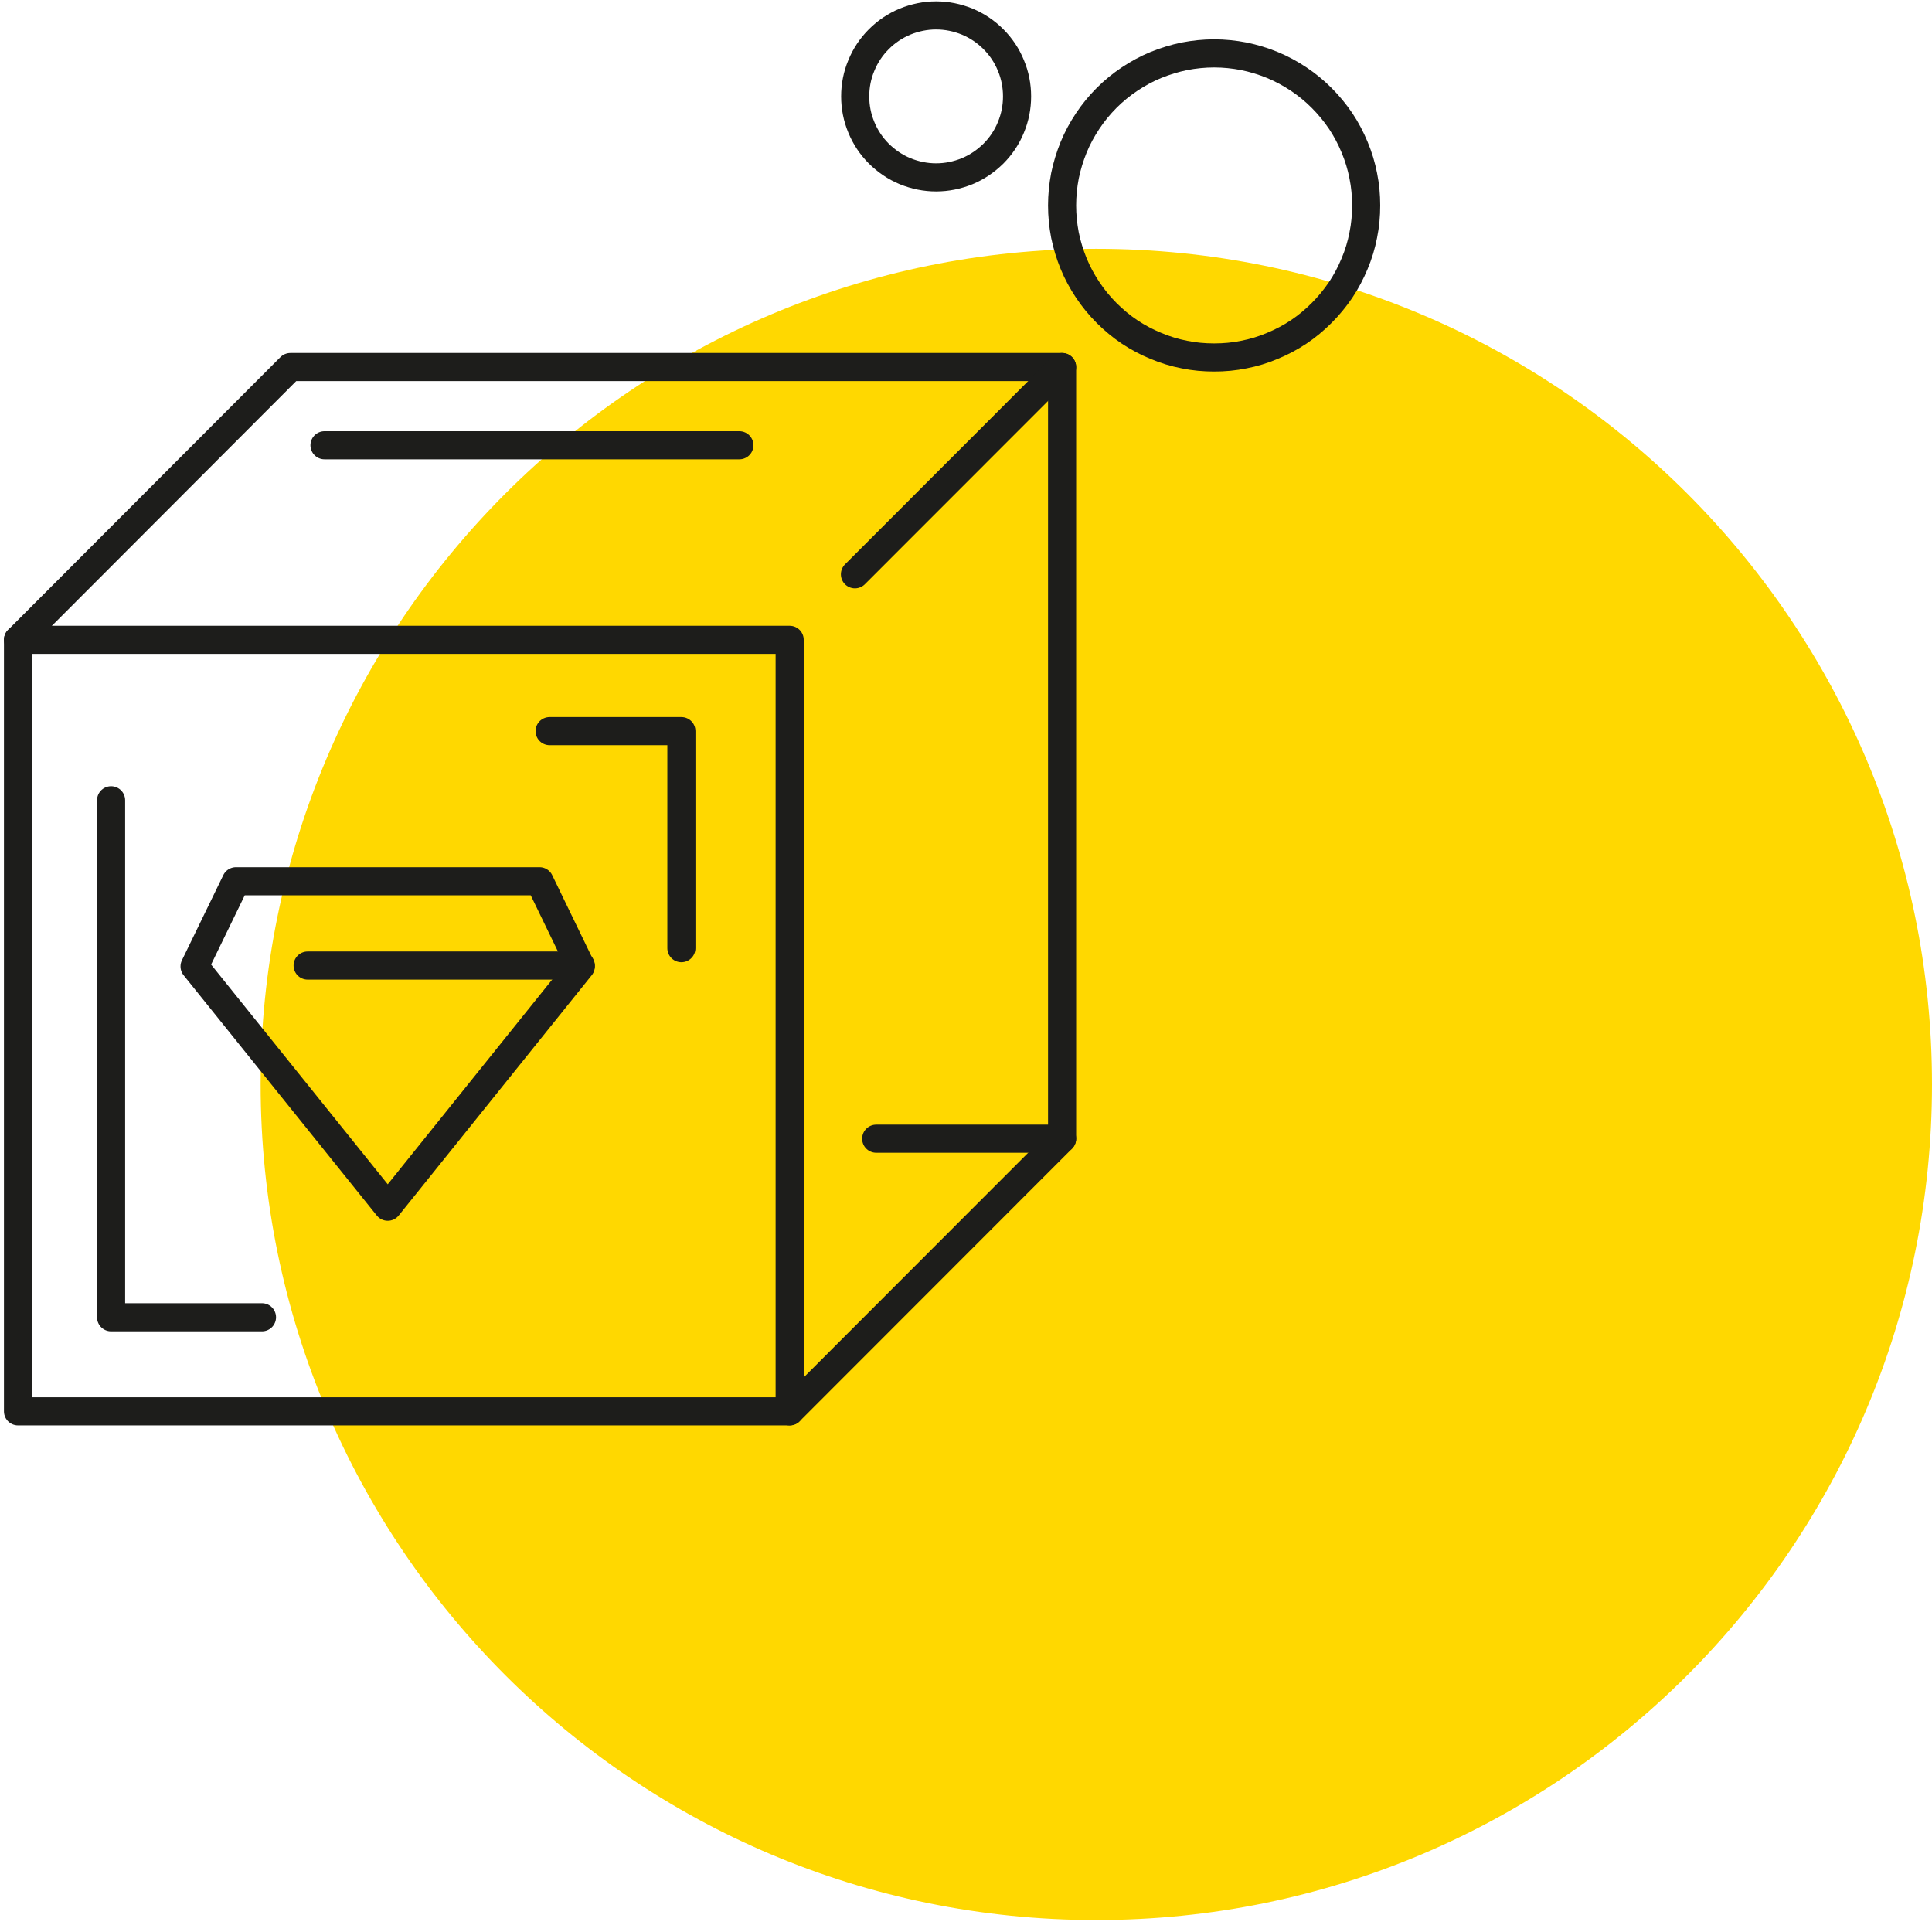 <?xml version="1.0" encoding="UTF-8"?>
<svg xmlns="http://www.w3.org/2000/svg" xmlns:xlink="http://www.w3.org/1999/xlink" width="80" zoomAndPan="magnify" viewBox="0 0 60 60" height="80" preserveAspectRatio="xMidYMid meet" version="1.0">
  <defs>
    <clipPath id="3c5428306c">
      <path d="M 8.094 7.727 L 60 7.727 L 60 59.629 L 8.094 59.629 Z M 8.094 7.727 " clip-rule="nonzero"></path>
    </clipPath>
    <clipPath id="a38fb0fd95">
      <path d="M 34.047 7.727 C 19.715 7.727 8.094 19.344 8.094 33.676 C 8.094 48.012 19.715 59.629 34.047 59.629 C 48.379 59.629 60 48.012 60 33.676 C 60 19.344 48.379 7.727 34.047 7.727 Z M 34.047 7.727 " clip-rule="nonzero"></path>
    </clipPath>
  </defs>
  <rect x="-6" width="72" fill="#ffffff" y="-6" height="72" fill-opacity="1"></rect>
  <rect x="-6" width="72" fill="#ffffff" y="-6" height="72" fill-opacity="1"></rect>
  <g clip-path="url(#3c5428306c)">
    <g clip-path="url(#a38fb0fd95)">
      <path fill="#ffd800" d="M 8.094 7.727 L 60 7.727 L 60 59.629 L 8.094 59.629 Z M 8.094 7.727 " fill-opacity="1" fill-rule="nonzero"></path>
    </g>
  </g>
  <path stroke-linecap="round" transform="matrix(0.873, 0, 0, 0.873, -45.351, -38.893)" fill="none" stroke-linejoin="round" d="M 71.142 75.901 L 60.342 75.901 L 58.87 78.93 L 65.742 87.479 L 72.609 78.93 Z M 71.142 75.901 " stroke="#1d1d1b" stroke-width="1" stroke-opacity="1" stroke-miterlimit="4"></path>
  <path stroke-linecap="round" transform="matrix(0.873, 0, 0, 0.873, -45.351, -38.893)" fill="none" stroke-linejoin="round" d="M 62.892 78.899 L 72.609 78.899 " stroke="#1d1d1b" stroke-width="1" stroke-opacity="1" stroke-miterlimit="4"></path>
  <path stroke-linecap="round" transform="matrix(0.873, 0, 0, 0.873, -45.351, -38.893)" fill="none" stroke-linejoin="round" d="M 52.589 67.312 L 80.04 67.312 L 80.04 94.758 L 52.589 94.758 Z M 52.589 67.312 " stroke="#1d1d1b" stroke-width="1" stroke-opacity="1" stroke-miterlimit="4"></path>
  <path stroke-linecap="round" transform="matrix(0.873, 0, 0, 0.873, -45.351, -38.893)" fill="none" stroke-linejoin="round" d="M 52.589 67.312 L 62.279 57.608 L 89.731 57.608 L 89.731 85.059 L 83.118 85.059 " stroke="#1d1d1b" stroke-width="1" stroke-opacity="1" stroke-miterlimit="4"></path>
  <path stroke-linecap="round" transform="matrix(0.873, 0, 0, 0.873, -45.351, -38.893)" fill="none" stroke-linejoin="round" d="M 80.04 94.758 L 89.731 85.059 " stroke="#1d1d1b" stroke-width="1" stroke-opacity="1" stroke-miterlimit="4"></path>
  <path stroke-linecap="round" transform="matrix(0.873, 0, 0, 0.873, -45.351, -38.893)" fill="none" stroke-linejoin="round" d="M 89.731 57.608 L 82.362 64.981 " stroke="#1d1d1b" stroke-width="1" stroke-opacity="1" stroke-miterlimit="4"></path>
  <path stroke-linecap="round" transform="matrix(0.873, 0, 0, 0.873, -45.351, -38.893)" fill="none" stroke-linejoin="round" d="M 55.9 73.02 L 55.9 91.412 L 61.268 91.412 " stroke="#1d1d1b" stroke-width="1" stroke-opacity="1" stroke-miterlimit="4"></path>
  <path stroke-linecap="round" transform="matrix(0.873, 0, 0, 0.873, -45.351, -38.893)" fill="none" stroke-linejoin="round" d="M 71.5 70.56 L 76.188 70.56 L 76.188 78.281 " stroke="#1d1d1b" stroke-width="1" stroke-opacity="1" stroke-miterlimit="4"></path>
  <path stroke-linecap="round" transform="matrix(0.873, 0, 0, 0.873, -45.351, -38.893)" fill="none" stroke-linejoin="round" d="M 63.492 60.391 L 78.251 60.391 " stroke="#1d1d1b" stroke-width="1" stroke-opacity="1" stroke-miterlimit="4"></path>
  <path stroke-linecap="round" transform="matrix(0.873, 0, 0, 0.873, -45.351, -38.893)" fill="none" stroke-linejoin="round" d="M 100.548 51.859 C 100.548 52.217 100.517 52.566 100.445 52.915 C 100.378 53.264 100.275 53.604 100.137 53.93 C 100.002 54.257 99.837 54.57 99.64 54.865 C 99.439 55.161 99.215 55.434 98.964 55.684 C 98.714 55.935 98.441 56.163 98.146 56.36 C 97.85 56.557 97.537 56.722 97.211 56.856 C 96.884 56.995 96.544 57.098 96.195 57.165 C 95.846 57.237 95.497 57.268 95.139 57.268 C 94.786 57.268 94.432 57.237 94.084 57.165 C 93.735 57.098 93.399 56.995 93.068 56.856 C 92.741 56.722 92.428 56.557 92.133 56.36 C 91.838 56.163 91.565 55.935 91.314 55.684 C 91.064 55.434 90.84 55.161 90.643 54.865 C 90.446 54.57 90.276 54.257 90.142 53.93 C 90.008 53.604 89.905 53.264 89.833 52.915 C 89.766 52.566 89.731 52.217 89.731 51.859 C 89.731 51.506 89.766 51.152 89.833 50.803 C 89.905 50.454 90.008 50.119 90.142 49.788 C 90.276 49.461 90.446 49.148 90.643 48.853 C 90.84 48.557 91.064 48.285 91.314 48.034 C 91.565 47.783 91.838 47.56 92.133 47.363 C 92.428 47.166 92.741 46.996 93.068 46.862 C 93.399 46.728 93.735 46.625 94.084 46.553 C 94.432 46.486 94.786 46.45 95.139 46.45 C 95.497 46.45 95.846 46.486 96.195 46.553 C 96.544 46.625 96.884 46.728 97.211 46.862 C 97.537 46.996 97.85 47.166 98.146 47.363 C 98.441 47.56 98.714 47.783 98.964 48.034 C 99.215 48.285 99.439 48.557 99.64 48.853 C 99.837 49.148 100.002 49.461 100.137 49.788 C 100.275 50.119 100.378 50.454 100.445 50.803 C 100.517 51.152 100.548 51.506 100.548 51.859 Z M 100.548 51.859 " stroke="#1d1d1b" stroke-width="1" stroke-opacity="1" stroke-miterlimit="4"></path>
  <path stroke-linecap="round" transform="matrix(0.873, 0, 0, 0.873, -45.351, -38.893)" fill="none" stroke-linejoin="round" d="M 88.129 47.98 C 88.129 48.361 88.057 48.727 87.91 49.081 C 87.767 49.434 87.556 49.747 87.288 50.016 C 87.015 50.284 86.706 50.495 86.353 50.642 C 85.999 50.785 85.633 50.861 85.248 50.861 C 84.868 50.861 84.501 50.785 84.147 50.642 C 83.794 50.495 83.485 50.284 83.212 50.016 C 82.944 49.747 82.734 49.434 82.59 49.081 C 82.443 48.727 82.371 48.361 82.371 47.98 C 82.371 47.6 82.443 47.229 82.59 46.88 C 82.734 46.526 82.944 46.213 83.212 45.945 C 83.485 45.672 83.794 45.466 84.147 45.318 C 84.501 45.175 84.868 45.099 85.248 45.099 C 85.633 45.099 85.999 45.175 86.353 45.318 C 86.706 45.466 87.015 45.672 87.288 45.945 C 87.556 46.213 87.767 46.526 87.91 46.88 C 88.057 47.229 88.129 47.6 88.129 47.98 Z M 88.129 47.98 " stroke="#1d1d1b" stroke-width="1" stroke-opacity="1" stroke-miterlimit="4"></path>
</svg>
